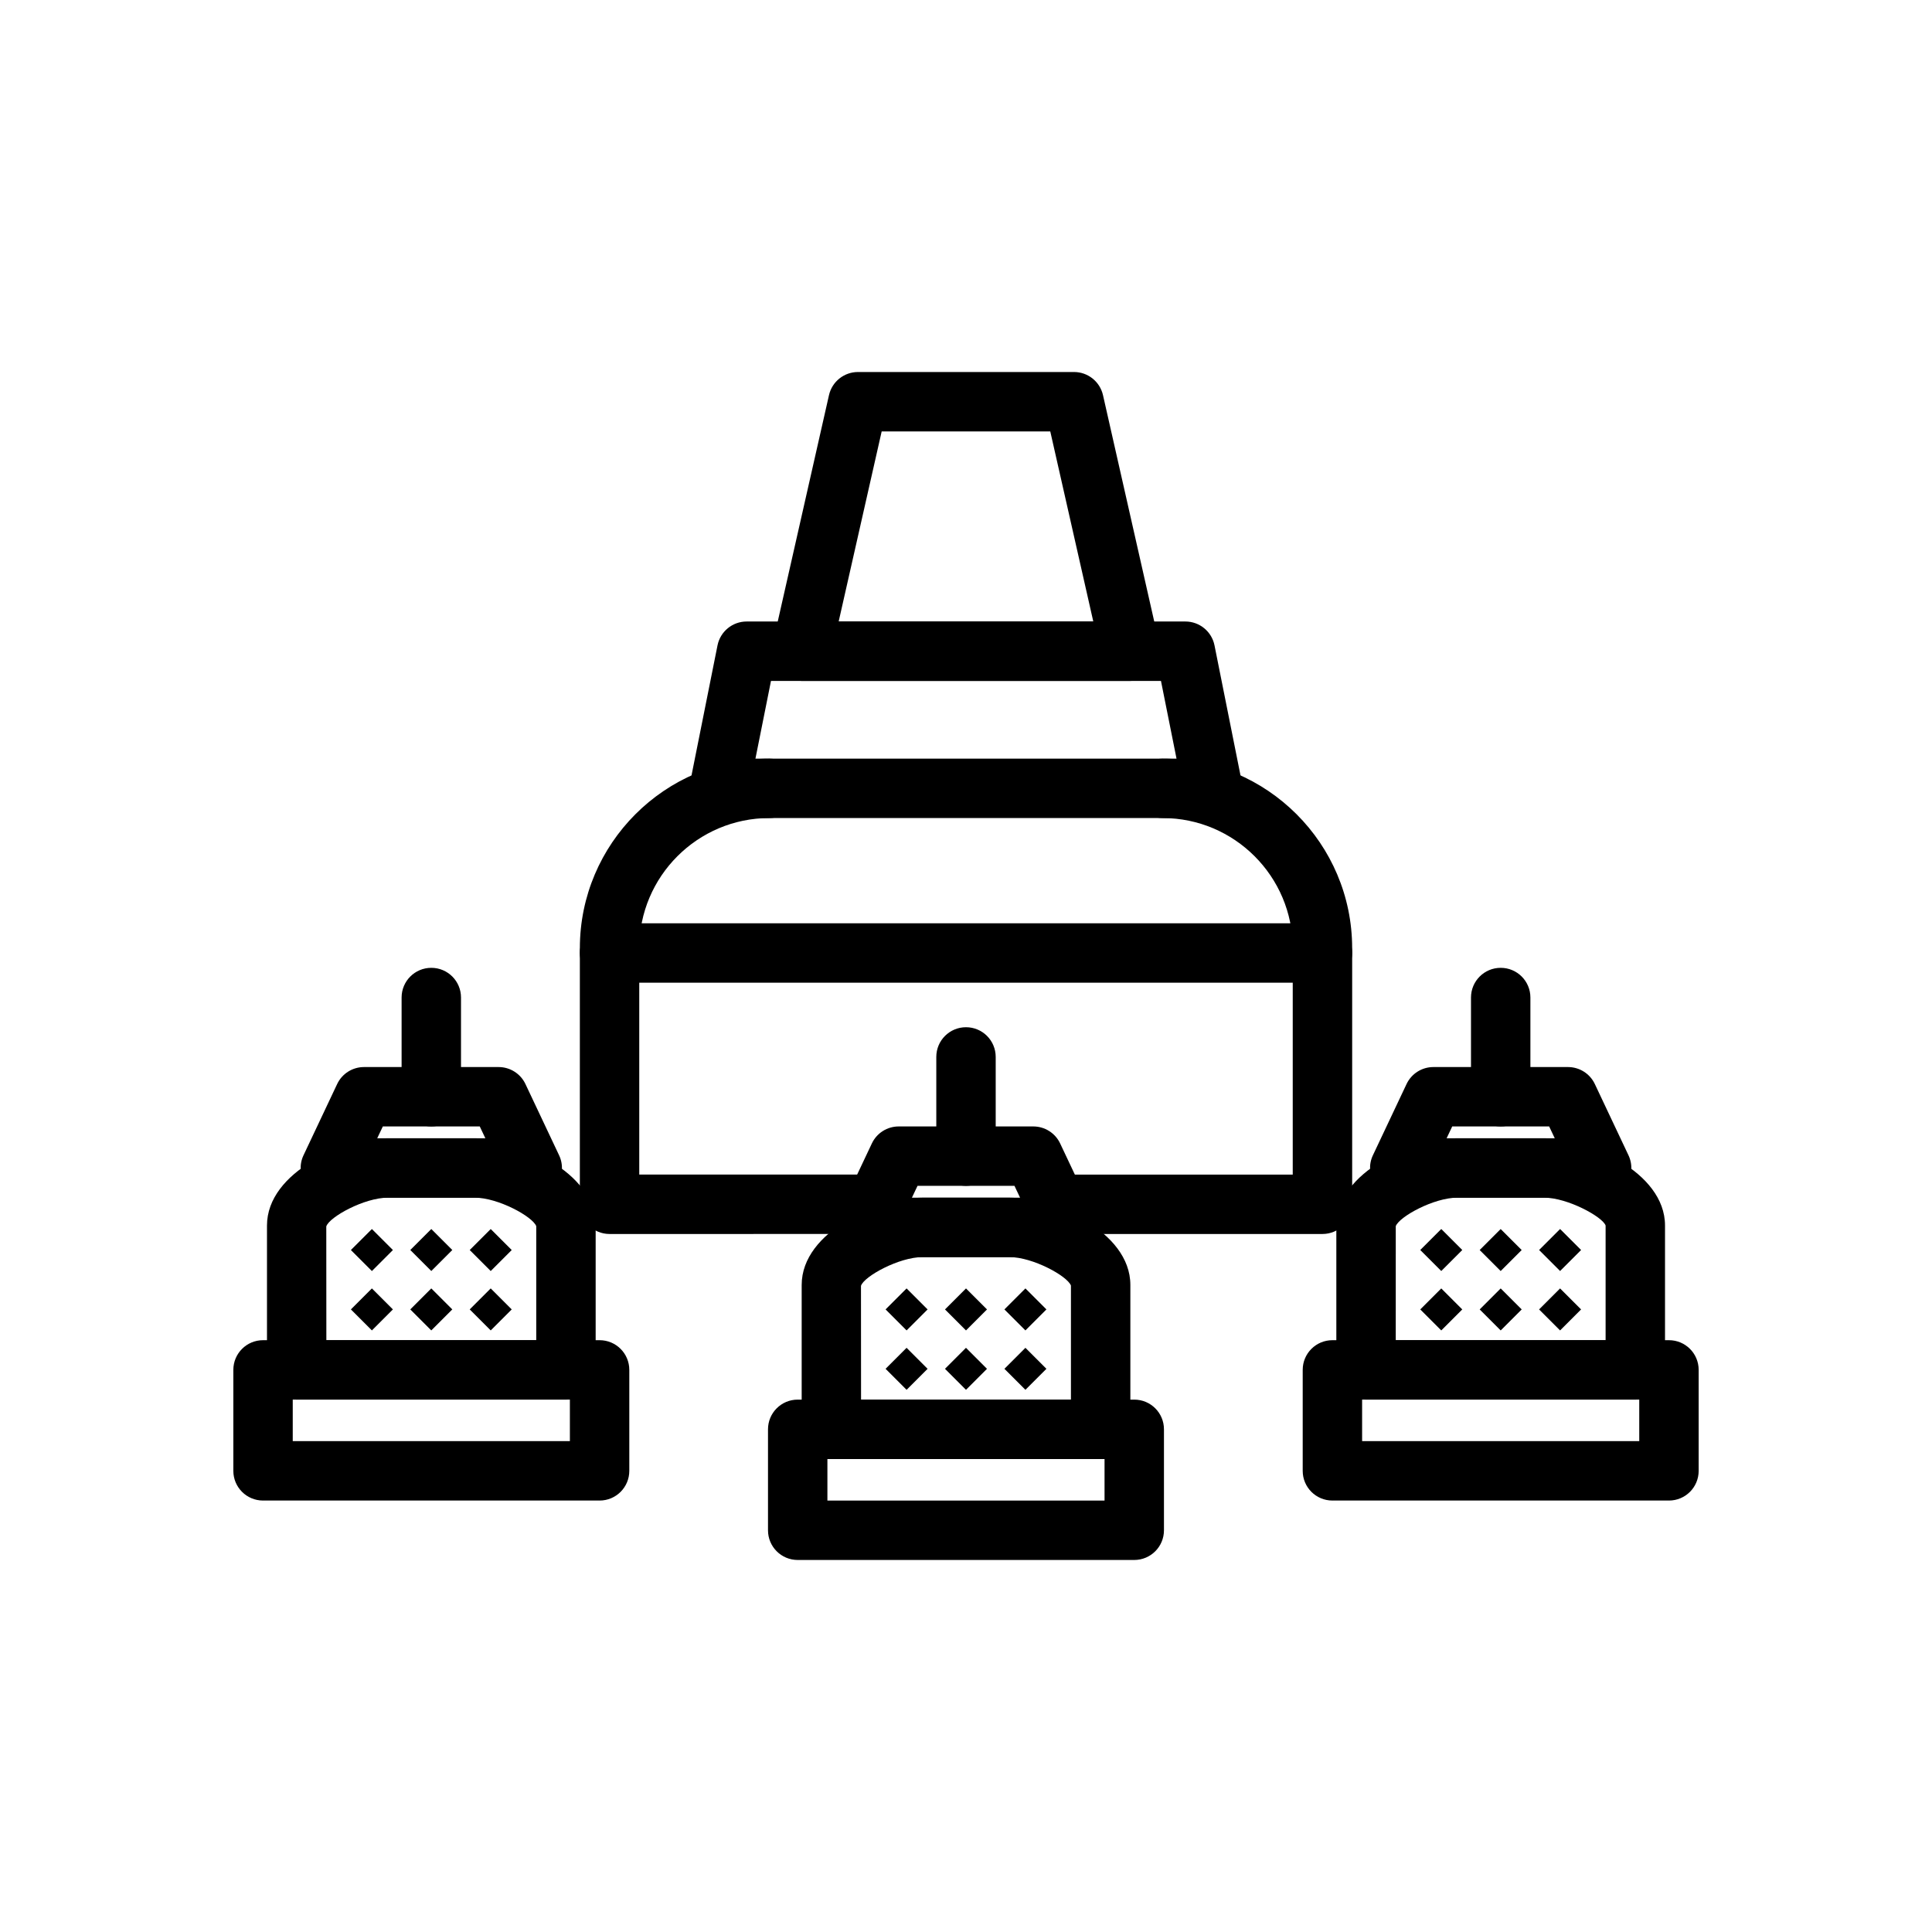 <?xml version="1.0" encoding="UTF-8"?>
<!-- Uploaded to: SVG Repo, www.svgrepo.com, Generator: SVG Repo Mixer Tools -->
<svg fill="#000000" width="800px" height="800px" version="1.1" viewBox="144 144 512 512" xmlns="http://www.w3.org/2000/svg">
 <g>
  <path d="m443.59 324.45h-87.191c-2.391 0-4.66-1.09-6.148-2.961-1.492-1.867-2.051-4.312-1.531-6.648l14.969-66.121c0.816-3.59 4.004-6.133 7.68-6.133h57.258c3.676 0 6.863 2.543 7.68 6.133l14.969 66.121c0.523 2.336-0.039 4.781-1.531 6.648-1.492 1.871-3.762 2.961-6.152 2.961zm-77.336-15.742h67.48l-11.402-50.375h-44.68z"/>
  <path d="m465.39 360.79h-130.79c-2.359 0-4.59-1.062-6.09-2.883-1.492-1.82-2.09-4.219-1.629-6.535l7.266-36.34c0.738-3.676 3.965-6.328 7.719-6.328h116.27c3.75 0 6.981 2.652 7.719 6.328l7.266 36.34c0.461 2.312-0.137 4.711-1.629 6.535-1.504 1.82-3.731 2.883-6.094 2.883zm-121.19-15.746h111.59l-4.121-20.594h-103.35z"/>
  <path d="m305.54 404.39c-4.352 0-7.871-3.519-7.871-7.871v-1.246c0-27.691 22.531-50.223 50.223-50.223 4.352 0 7.871 3.519 7.871 7.871 0 4.352-3.519 7.871-7.871 7.871-19.012 0.004-34.48 15.469-34.48 34.48v1.246c0 4.352-3.519 7.871-7.871 7.871z"/>
  <path d="m494.46 404.39c-4.352 0-7.871-3.519-7.871-7.871v-1.246c0-19.012-15.469-34.48-34.48-34.48-4.352 0-7.871-3.519-7.871-7.871 0-4.352 3.519-7.871 7.871-7.871 27.691 0 50.227 22.535 50.227 50.223v1.246c0 4.352-3.523 7.871-7.875 7.871z"/>
  <path d="m494.46 471.02h-69.75c-4.352 0-7.871-3.519-7.871-7.871 0-4.352 3.519-7.871 7.871-7.871h61.879v-50.852l-173.18-0.004v50.852h61.875c4.352 0 7.871 3.519 7.871 7.871s-3.519 7.871-7.871 7.871l-69.746 0.004c-4.352 0-7.871-3.519-7.871-7.871v-66.598c0-4.352 3.519-7.871 7.871-7.871h188.93c4.352 0 7.871 3.519 7.871 7.871v66.598c0 4.352-3.523 7.871-7.875 7.871z"/>
  <path d="m400 458.26c-4.352 0-7.871-3.519-7.871-7.871v-26.293c0-4.352 3.519-7.871 7.871-7.871s7.871 3.519 7.871 7.871v26.293c0 4.352-3.519 7.871-7.871 7.871z"/>
  <path d="m426.75 477.14h-53.504c-2.699 0-5.203-1.383-6.648-3.66-1.445-2.277-1.621-5.137-0.469-7.57l8.918-18.879c1.301-2.762 4.074-4.512 7.117-4.512h35.672c3.043 0 5.82 1.754 7.117 4.512l8.918 18.879c1.152 2.438 0.977 5.297-0.469 7.57-1.445 2.273-3.953 3.66-6.652 3.66zm-41.082-15.746h28.66l-1.484-3.137h-25.691z"/>
  <path d="m435.68 530.66h-71.355c-4.352 0-7.871-3.519-7.871-7.871v-38.262c0-14.344 20.75-23.125 32.043-23.125h23.016c11.293 0 32.043 8.777 32.043 23.125v38.262c-0.004 4.352-3.523 7.871-7.875 7.871zm-63.492-15.746h55.621v-30.227c-0.969-2.543-10.109-7.543-16.297-7.543h-23.016c-6.25 0-15.52 5.098-16.328 7.617z"/>
  <path d="m444.59 557.41h-89.191c-4.352 0-7.871-3.519-7.871-7.871v-26.754c0-4.352 3.519-7.871 7.871-7.871h89.191c4.352 0 7.871 3.519 7.871 7.871v26.754c0 4.348-3.519 7.871-7.871 7.871zm-81.32-15.746h73.445v-11.008h-73.445z"/>
  <path d="m378.69 491.01 5.566-5.566 5.566 5.566-5.566 5.566z"/>
  <path d="m400 496.58-5.566-5.566 5.566-5.566 5.566 5.566z"/>
  <path d="m410.18 491.01 5.566-5.566 5.566 5.566-5.566 5.566z"/>
  <path d="m378.69 506.75 5.566-5.566 5.566 5.566-5.566 5.566z"/>
  <path d="m394.43 506.75 5.566-5.566 5.566 5.566-5.566 5.566z"/>
  <path d="m410.18 506.75 5.566-5.566 5.566 5.566-5.566 5.566z"/>
  <path d="m258.3 442.52c-4.352 0-7.871-3.519-7.871-7.871v-26.293c0-4.352 3.519-7.871 7.871-7.871 4.352 0 7.871 3.519 7.871 7.871v26.293c0.004 4.348-3.519 7.871-7.871 7.871z"/>
  <path d="m285.05 461.4h-53.504c-2.699 0-5.203-1.383-6.648-3.66-1.445-2.277-1.621-5.137-0.469-7.57l8.918-18.879c1.301-2.762 4.074-4.512 7.117-4.512h35.672c3.043 0 5.82 1.754 7.117 4.512l8.918 18.879c1.152 2.438 0.977 5.297-0.469 7.57-1.449 2.277-3.953 3.66-6.652 3.66zm-41.082-15.742h28.66l-1.484-3.137h-25.691z"/>
  <path d="m293.98 514.91h-71.355c-4.352 0-7.871-3.519-7.871-7.871v-38.262c0-14.344 20.75-23.125 32.043-23.125h23.016c11.293 0 32.043 8.777 32.043 23.125v38.262c-0.004 4.352-3.523 7.871-7.875 7.871zm-63.492-15.742h55.621v-30.227c-0.969-2.543-10.109-7.543-16.297-7.543h-23.016c-6.25 0-15.52 5.098-16.328 7.617z"/>
  <path d="m302.9 541.66h-89.191c-4.352 0-7.871-3.519-7.871-7.871v-26.754c0-4.352 3.519-7.871 7.871-7.871h89.191c4.352 0 7.871 3.519 7.871 7.871v26.754c0 4.352-3.519 7.871-7.871 7.871zm-81.32-15.742h73.445v-11.008l-73.445-0.004z"/>
  <path d="m236.99 475.27 5.566-5.566 5.566 5.566-5.566 5.566z"/>
  <path d="m258.3 480.83-5.566-5.566 5.566-5.566 5.566 5.566z"/>
  <path d="m268.48 475.27 5.566-5.566 5.566 5.566-5.566 5.566z"/>
  <path d="m236.99 491.01 5.566-5.566 5.566 5.566-5.566 5.566z"/>
  <path d="m252.73 491.01 5.566-5.566 5.566 5.566-5.566 5.566z"/>
  <path d="m268.48 491.01 5.566-5.566 5.566 5.566-5.566 5.566z"/>
  <path d="m541.7 442.52c-4.352 0-7.871-3.519-7.871-7.871v-26.293c0-4.352 3.519-7.871 7.871-7.871 4.352 0 7.871 3.519 7.871 7.871v26.293c0 4.348-3.519 7.871-7.871 7.871z"/>
  <path d="m568.45 461.4h-53.504c-2.699 0-5.203-1.383-6.648-3.66-1.445-2.277-1.621-5.137-0.469-7.57l8.918-18.879c1.301-2.762 4.074-4.512 7.117-4.512h35.672c3.043 0 5.82 1.754 7.117 4.512l8.918 18.879c1.152 2.438 0.977 5.297-0.469 7.57-1.449 2.277-3.957 3.66-6.652 3.66zm-41.082-15.742h28.66l-1.484-3.137h-25.691z"/>
  <path d="m577.37 514.91h-71.355c-4.352 0-7.871-3.519-7.871-7.871v-38.262c0-14.344 20.75-23.125 32.043-23.125h23.016c11.293 0 32.043 8.777 32.043 23.125v38.262c0 4.352-3.523 7.871-7.875 7.871zm-63.48-15.742h55.613v-30.391c-0.777-2.281-10.047-7.379-16.297-7.379h-23.016c-6.188 0-15.328 4.996-16.297 7.543z"/>
  <path d="m586.29 541.66h-89.188c-4.352 0-7.871-3.519-7.871-7.871v-26.754c0-4.352 3.519-7.871 7.871-7.871h89.191c4.352 0 7.871 3.519 7.871 7.871v26.754c0 4.352-3.523 7.871-7.875 7.871zm-81.316-15.742h73.445v-11.008h-73.445z"/>
  <path d="m557.44 480.83-5.566-5.566 5.566-5.566 5.566 5.566z"/>
  <path d="m536.13 475.27 5.566-5.566 5.566 5.566-5.566 5.566z"/>
  <path d="m525.95 480.83-5.566-5.566 5.566-5.566 5.566 5.566z"/>
  <path d="m557.44 496.58-5.566-5.566 5.566-5.566 5.566 5.566z"/>
  <path d="m541.7 496.58-5.566-5.566 5.566-5.566 5.566 5.566z"/>
  <path d="m525.95 496.58-5.566-5.566 5.566-5.566 5.566 5.566z"/>
 </g>
</svg>